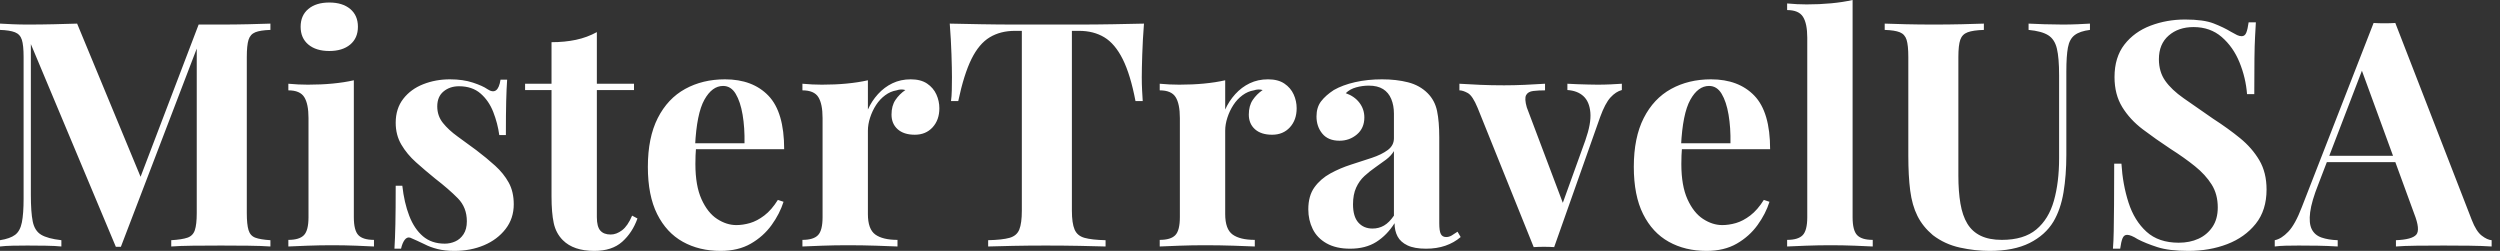 <svg baseProfile="full" height="28" version="1.1" viewBox="0 0 279 28" width="279" xmlns="http://www.w3.org/2000/svg" xmlns:ev="http://www.w3.org/2001/xml-events" xmlns:xlink="http://www.w3.org/1999/xlink"><rect x="0" y="0" width="279" height="28" fill="#333333" stroke="none"/><defs /><g><path d="M31.408 2.635V3.338Q30.284 3.373 29.721 3.601Q29.159 3.829 28.966 4.444Q28.773 5.059 28.773 6.359V23.784Q28.773 25.049 28.966 25.681Q29.159 26.314 29.721 26.524Q30.284 26.735 31.408 26.806V27.508Q30.424 27.438 28.931 27.42Q27.438 27.403 25.892 27.403Q24.206 27.403 22.73 27.42Q21.255 27.438 20.341 27.508V26.806Q21.536 26.735 22.151 26.524Q22.765 26.314 22.976 25.681Q23.187 25.049 23.187 23.784V4.778H23.433L14.72 27.543H14.158L4.673 4.918V21.747Q4.673 23.679 4.883 24.715Q5.094 25.752 5.814 26.191Q6.535 26.63 8.08 26.806V27.508Q7.413 27.438 6.324 27.42Q5.235 27.403 4.286 27.403Q3.478 27.403 2.635 27.42Q1.792 27.438 1.23 27.508V26.806Q2.354 26.63 2.916 26.208Q3.478 25.787 3.671 24.821Q3.864 23.854 3.864 22.168V6.359Q3.864 5.059 3.671 4.444Q3.478 3.829 2.898 3.601Q2.319 3.373 1.23 3.338V2.635Q1.792 2.67 2.635 2.705Q3.478 2.74 4.286 2.74Q5.797 2.74 7.255 2.705Q8.713 2.67 9.837 2.635L17.215 20.447L16.336 21.255L23.398 2.74Q23.995 2.74 24.627 2.74Q25.26 2.74 25.892 2.74Q27.438 2.74 28.931 2.705Q30.424 2.67 31.408 2.635Z M37.977 0.281Q39.453 0.281 40.314 1.001Q41.174 1.721 41.174 2.986Q41.174 4.251 40.314 4.971Q39.453 5.691 37.977 5.691Q36.502 5.691 35.641 4.971Q34.78 4.251 34.78 2.986Q34.78 1.721 35.641 1.001Q36.502 0.281 37.977 0.281ZM40.718 8.959V24.241Q40.718 25.716 41.227 26.243Q41.737 26.77 42.966 26.77V27.508Q42.334 27.473 40.999 27.42Q39.664 27.368 38.294 27.368Q36.923 27.368 35.518 27.42Q34.113 27.473 33.41 27.508V26.77Q34.64 26.77 35.149 26.243Q35.659 25.716 35.659 24.241V13.174Q35.659 11.593 35.184 10.838Q34.71 10.083 33.41 10.083V9.345Q34.535 9.45 35.588 9.45Q37.064 9.45 38.346 9.327Q39.629 9.205 40.718 8.959Z M51.433 8.853Q52.908 8.853 54.015 9.222Q55.122 9.591 55.614 9.942Q56.808 10.75 57.089 8.888H57.827Q57.757 9.872 57.721 11.295Q57.686 12.718 57.686 15.072H56.949Q56.773 13.772 56.281 12.507Q55.789 11.242 54.858 10.434Q53.927 9.626 52.452 9.626Q51.433 9.626 50.73 10.206Q50.028 10.785 50.028 11.875Q50.028 12.928 50.66 13.719Q51.292 14.509 52.294 15.23Q53.295 15.95 54.384 16.758Q55.543 17.636 56.492 18.497Q57.44 19.358 58.003 20.376Q58.565 21.395 58.565 22.801Q58.565 24.381 57.651 25.558Q56.738 26.735 55.245 27.368Q53.752 28.0 51.925 28.0Q50.871 28.0 50.045 27.789Q49.22 27.578 48.622 27.262Q48.166 27.051 47.762 26.858Q47.358 26.665 47.006 26.524Q46.655 26.419 46.391 26.77Q46.128 27.122 45.987 27.754H45.25Q45.32 26.63 45.355 25.014Q45.39 23.398 45.39 20.728H46.128Q46.339 22.625 46.901 24.083Q47.463 25.541 48.429 26.366Q49.395 27.192 50.871 27.192Q51.468 27.192 52.03 26.946Q52.592 26.7 52.961 26.138Q53.33 25.576 53.33 24.698Q53.33 23.152 52.329 22.133Q51.327 21.114 49.782 19.92Q48.657 19.006 47.656 18.11Q46.655 17.215 46.023 16.143Q45.39 15.072 45.39 13.701Q45.39 12.12 46.233 11.031Q47.077 9.942 48.464 9.398Q49.852 8.853 51.433 8.853Z M67.839 3.583V9.345H71.985V10.048H67.839V24.241Q67.839 25.295 68.226 25.734Q68.612 26.173 69.385 26.173Q70.018 26.173 70.65 25.699Q71.282 25.225 71.774 24.065L72.371 24.381Q71.809 25.962 70.668 26.981Q69.526 28.0 67.558 28.0Q66.399 28.0 65.521 27.701Q64.642 27.403 64.045 26.806Q63.272 26.033 63.026 24.891Q62.78 23.749 62.78 21.922V10.048H59.829V9.345H62.78V4.708Q64.256 4.708 65.503 4.444Q66.75 4.181 67.839 3.583Z M82.138 8.853Q85.23 8.853 86.986 10.68Q88.743 12.507 88.743 16.652H77.184L77.114 15.985H84.316Q84.351 14.263 84.105 12.806Q83.859 11.348 83.332 10.469Q82.806 9.591 81.927 9.591Q80.698 9.591 79.837 11.137Q78.976 12.683 78.801 16.266L78.906 16.477Q78.871 16.898 78.853 17.355Q78.836 17.812 78.836 18.304Q78.836 20.728 79.521 22.238Q80.206 23.749 81.26 24.434Q82.314 25.119 83.403 25.119Q84.141 25.119 84.931 24.891Q85.721 24.662 86.529 24.048Q87.338 23.433 88.04 22.309L88.673 22.519Q88.251 23.854 87.338 25.119Q86.424 26.384 85.019 27.192Q83.614 28.0 81.646 28.0Q79.257 28.0 77.43 26.981Q75.604 25.962 74.567 23.89Q73.531 21.817 73.531 18.62Q73.531 15.353 74.637 13.174Q75.744 10.996 77.694 9.925Q79.644 8.853 82.138 8.853Z M102.866 8.853Q103.99 8.853 104.693 9.327Q105.395 9.802 105.729 10.54Q106.063 11.277 106.063 12.085Q106.063 13.385 105.307 14.211Q104.552 15.036 103.322 15.036Q102.093 15.036 101.408 14.422Q100.723 13.807 100.723 12.788Q100.723 11.804 101.162 11.154Q101.601 10.504 102.269 10.048Q101.777 9.907 101.285 10.083Q100.617 10.188 100.02 10.627Q99.423 11.066 99.001 11.716Q98.58 12.366 98.334 13.122Q98.088 13.877 98.088 14.58V23.89Q98.088 25.576 98.913 26.173Q99.739 26.77 101.39 26.77V27.508Q100.582 27.473 99.036 27.42Q97.491 27.368 95.804 27.368Q94.399 27.368 92.959 27.42Q91.518 27.473 90.78 27.508V26.77Q92.01 26.77 92.519 26.243Q93.029 25.716 93.029 24.241V13.174Q93.029 11.593 92.555 10.838Q92.08 10.083 90.78 10.083V9.345Q91.905 9.45 92.959 9.45Q94.434 9.45 95.716 9.327Q96.999 9.205 98.088 8.959V12.226Q98.509 11.277 99.212 10.504Q99.915 9.731 100.828 9.292Q101.742 8.853 102.866 8.853Z M128.898 2.635Q128.758 4.427 128.705 6.078Q128.652 7.729 128.652 8.607Q128.652 9.38 128.688 10.083Q128.723 10.785 128.758 11.277H127.95Q127.388 8.326 126.527 6.605Q125.666 4.883 124.472 4.163Q123.277 3.443 121.661 3.443H120.853V23.503Q120.853 24.908 121.152 25.611Q121.45 26.314 122.258 26.542Q123.066 26.77 124.612 26.806V27.508Q123.523 27.473 121.714 27.438Q119.905 27.403 117.937 27.403Q116.005 27.403 114.284 27.438Q112.562 27.473 111.508 27.508V26.806Q113.089 26.77 113.897 26.542Q114.705 26.314 114.986 25.611Q115.267 24.908 115.267 23.503V3.443H114.494Q112.878 3.443 111.684 4.163Q110.489 4.883 109.646 6.587Q108.803 8.291 108.171 11.277H107.363Q107.433 10.785 107.45 10.083Q107.468 9.38 107.468 8.607Q107.468 7.729 107.415 6.078Q107.363 4.427 107.222 2.635Q108.838 2.67 110.753 2.705Q112.668 2.74 114.6 2.74Q116.532 2.74 118.078 2.74Q119.659 2.74 121.573 2.74Q123.488 2.74 125.42 2.705Q127.353 2.67 128.898 2.635Z M142.74 8.853Q143.864 8.853 144.567 9.327Q145.27 9.802 145.604 10.54Q145.937 11.277 145.937 12.085Q145.937 13.385 145.182 14.211Q144.427 15.036 143.197 15.036Q141.967 15.036 141.282 14.422Q140.597 13.807 140.597 12.788Q140.597 11.804 141.036 11.154Q141.476 10.504 142.143 10.048Q141.651 9.907 141.159 10.083Q140.492 10.188 139.895 10.627Q139.297 11.066 138.876 11.716Q138.454 12.366 138.208 13.122Q137.962 13.877 137.962 14.58V23.89Q137.962 25.576 138.788 26.173Q139.614 26.77 141.265 26.77V27.508Q140.457 27.473 138.911 27.42Q137.365 27.368 135.679 27.368Q134.274 27.368 132.833 27.42Q131.393 27.473 130.655 27.508V26.77Q131.885 26.77 132.394 26.243Q132.903 25.716 132.903 24.241V13.174Q132.903 11.593 132.429 10.838Q131.955 10.083 130.655 10.083V9.345Q131.779 9.45 132.833 9.45Q134.309 9.45 135.591 9.327Q136.873 9.205 137.962 8.959V12.226Q138.384 11.277 139.087 10.504Q139.789 9.731 140.703 9.292Q141.616 8.853 142.74 8.853Z M151.91 27.754Q150.329 27.754 149.275 27.157Q148.221 26.56 147.729 25.558Q147.237 24.557 147.237 23.363Q147.237 21.852 147.922 20.903Q148.607 19.955 149.696 19.358Q150.785 18.76 151.997 18.374Q153.21 17.987 154.316 17.619Q155.423 17.25 156.108 16.74Q156.793 16.231 156.793 15.423V12.683Q156.793 11.769 156.494 11.049Q156.196 10.329 155.581 9.942Q154.966 9.556 153.982 9.556Q153.28 9.556 152.577 9.749Q151.875 9.942 151.418 10.399Q152.402 10.75 152.946 11.471Q153.491 12.191 153.491 13.104Q153.491 14.299 152.665 15.001Q151.839 15.704 150.715 15.704Q149.45 15.704 148.801 14.913Q148.151 14.123 148.151 12.999Q148.151 11.98 148.66 11.312Q149.169 10.645 150.083 10.048Q151.066 9.486 152.454 9.169Q153.842 8.853 155.458 8.853Q157.074 8.853 158.374 9.187Q159.674 9.521 160.552 10.399Q161.36 11.207 161.606 12.384Q161.852 13.561 161.852 15.353V24.908Q161.852 25.787 162.028 26.12Q162.203 26.454 162.625 26.454Q162.941 26.454 163.24 26.279Q163.538 26.103 163.89 25.857L164.241 26.454Q163.503 27.087 162.537 27.42Q161.571 27.754 160.376 27.754Q159.077 27.754 158.304 27.385Q157.531 27.016 157.197 26.384Q156.863 25.752 156.863 24.908Q156.02 26.243 154.826 26.999Q153.631 27.754 151.91 27.754ZM154.404 25.506Q155.107 25.506 155.686 25.172Q156.266 24.838 156.793 24.065V16.863Q156.477 17.39 155.915 17.812Q155.353 18.233 154.72 18.673Q154.088 19.112 153.508 19.639Q152.928 20.166 152.577 20.939Q152.226 21.711 152.226 22.801Q152.226 24.171 152.823 24.838Q153.42 25.506 154.404 25.506Z M182.228 9.345V10.048Q181.561 10.223 180.964 10.873Q180.366 11.523 179.804 13.069L174.675 27.578Q174.113 27.543 173.533 27.543Q172.954 27.543 172.391 27.578L166.138 12.05Q165.576 10.68 165.031 10.381Q164.487 10.083 164.1 10.083V9.345Q165.225 9.415 166.437 9.468Q167.649 9.521 169.089 9.521Q170.178 9.521 171.39 9.468Q172.602 9.415 173.656 9.345V10.083Q172.918 10.083 172.339 10.153Q171.759 10.223 171.548 10.61Q171.338 10.996 171.619 11.98L175.729 22.871L175.378 23.363L178.153 15.669Q178.821 13.772 178.715 12.56Q178.61 11.348 177.942 10.733Q177.275 10.118 176.151 10.048V9.345Q176.678 9.38 177.292 9.398Q177.907 9.415 178.487 9.433Q179.066 9.45 179.523 9.45Q180.226 9.45 180.999 9.415Q181.772 9.38 182.228 9.345Z M192.171 8.853Q195.262 8.853 197.019 10.68Q198.775 12.507 198.775 16.652H187.217L187.147 15.985H194.349Q194.384 14.263 194.138 12.806Q193.892 11.348 193.365 10.469Q192.838 9.591 191.96 9.591Q190.73 9.591 189.87 11.137Q189.009 12.683 188.833 16.266L188.939 16.477Q188.903 16.898 188.886 17.355Q188.868 17.812 188.868 18.304Q188.868 20.728 189.553 22.238Q190.238 23.749 191.292 24.434Q192.346 25.119 193.435 25.119Q194.173 25.119 194.964 24.891Q195.754 24.662 196.562 24.048Q197.37 23.433 198.073 22.309L198.705 22.519Q198.284 23.854 197.37 25.119Q196.457 26.384 195.051 27.192Q193.646 28.0 191.679 28.0Q189.29 28.0 187.463 26.981Q185.636 25.962 184.6 23.89Q183.563 21.817 183.563 18.62Q183.563 15.353 184.67 13.174Q185.777 10.996 187.726 9.925Q189.676 8.853 192.171 8.853Z M207.98 0.0V24.241Q207.98 25.716 208.489 26.243Q208.999 26.77 210.228 26.77V27.508Q209.561 27.473 208.226 27.42Q206.891 27.368 205.521 27.368Q204.151 27.368 202.763 27.42Q201.375 27.473 200.673 27.508V26.77Q201.902 26.77 202.412 26.243Q202.921 25.716 202.921 24.241V4.216Q202.921 2.635 202.447 1.88Q201.972 1.124 200.673 1.124V0.386Q201.797 0.492 202.851 0.492Q204.291 0.492 205.591 0.369Q206.891 0.246 207.98 0.0Z M234.469 2.635V3.338Q233.345 3.478 232.765 3.917Q232.186 4.356 232.01 5.305Q231.834 6.253 231.834 7.975V17.285Q231.834 19.568 231.518 21.465Q231.202 23.363 230.394 24.733Q229.481 26.243 227.724 27.122Q225.967 28.0 223.262 28.0Q221.646 28.0 219.96 27.631Q218.274 27.262 216.939 26.243Q215.814 25.295 215.217 24.1Q214.62 22.906 214.409 21.272Q214.198 19.639 214.198 17.39V6.359Q214.198 5.059 214.005 4.444Q213.812 3.829 213.25 3.601Q212.688 3.373 211.563 3.338V2.635Q212.442 2.67 213.935 2.705Q215.428 2.74 217.044 2.74Q218.66 2.74 220.153 2.705Q221.646 2.67 222.63 2.635V3.338Q221.435 3.373 220.821 3.601Q220.206 3.829 219.995 4.444Q219.784 5.059 219.784 6.359V19.604Q219.784 21.36 220.013 22.713Q220.241 24.065 220.785 24.961Q221.33 25.857 222.279 26.314Q223.227 26.77 224.632 26.77Q227.092 26.77 228.479 25.611Q229.867 24.452 230.447 22.396Q231.026 20.341 231.026 17.671V8.396Q231.026 6.464 230.78 5.428Q230.535 4.391 229.814 3.935Q229.094 3.478 227.619 3.338V2.635Q228.286 2.67 229.375 2.705Q230.464 2.74 231.413 2.74Q232.256 2.74 233.082 2.705Q233.907 2.67 234.469 2.635Z M245.079 2.178Q247.152 2.178 248.276 2.617Q249.4 3.056 250.208 3.548Q250.63 3.794 250.893 3.917Q251.157 4.04 251.403 4.04Q251.754 4.04 251.912 3.654Q252.07 3.267 252.176 2.494H252.984Q252.949 3.162 252.896 4.093Q252.843 5.024 252.826 6.535Q252.808 8.045 252.808 10.504H252.0Q251.859 8.678 251.157 6.956Q250.454 5.235 249.172 4.128Q247.89 3.021 246.028 3.021Q244.341 3.021 243.252 3.97Q242.163 4.918 242.163 6.605Q242.163 8.01 242.866 9.011Q243.568 10.013 244.921 10.961Q246.274 11.91 248.206 13.245Q249.892 14.334 251.227 15.423Q252.562 16.512 253.37 17.882Q254.178 19.252 254.178 21.149Q254.178 23.468 252.966 24.979Q251.754 26.489 249.787 27.245Q247.819 28.0 245.465 28.0Q243.287 28.0 241.987 27.578Q240.688 27.157 239.809 26.7Q239.036 26.208 238.615 26.208Q238.263 26.208 238.105 26.595Q237.947 26.981 237.842 27.754H237.034Q237.104 26.911 237.122 25.787Q237.139 24.662 237.157 22.853Q237.174 21.044 237.174 18.269H237.982Q238.123 20.587 238.773 22.607Q239.423 24.627 240.775 25.857Q242.128 27.087 244.376 27.087Q245.606 27.087 246.572 26.647Q247.538 26.208 248.136 25.33Q248.733 24.452 248.733 23.152Q248.733 21.676 248.048 20.587Q247.363 19.498 246.186 18.55Q245.009 17.601 243.463 16.617Q241.812 15.528 240.371 14.439Q238.931 13.35 238.07 11.945Q237.21 10.54 237.21 8.607Q237.21 6.394 238.316 4.971Q239.423 3.548 241.232 2.863Q243.041 2.178 245.079 2.178Z M268.547 2.565 277.084 24.557Q277.576 25.822 278.191 26.296Q278.806 26.77 279.297 26.806V27.508Q278.243 27.438 276.821 27.42Q275.398 27.403 273.957 27.403Q272.341 27.403 270.901 27.42Q269.46 27.438 268.617 27.508V26.806Q270.409 26.735 270.883 26.191Q271.358 25.646 270.655 23.854L264.683 7.518L265.315 6.605L259.975 20.517Q259.202 22.449 259.044 23.679Q258.886 24.908 259.22 25.576Q259.553 26.243 260.309 26.507Q261.064 26.77 262.118 26.806V27.508Q260.959 27.438 259.905 27.42Q258.851 27.403 257.762 27.403Q256.989 27.403 256.304 27.42Q255.619 27.438 255.092 27.508V26.806Q255.829 26.665 256.602 25.857Q257.375 25.049 258.113 23.117L266.123 2.565Q266.685 2.6 267.335 2.6Q267.985 2.6 268.547 2.565ZM271.006 17.39V18.093H260.537L260.888 17.39Z " fill="rgb(255,255,255)" transform="translate(-1.23, 0)" /></g></svg>